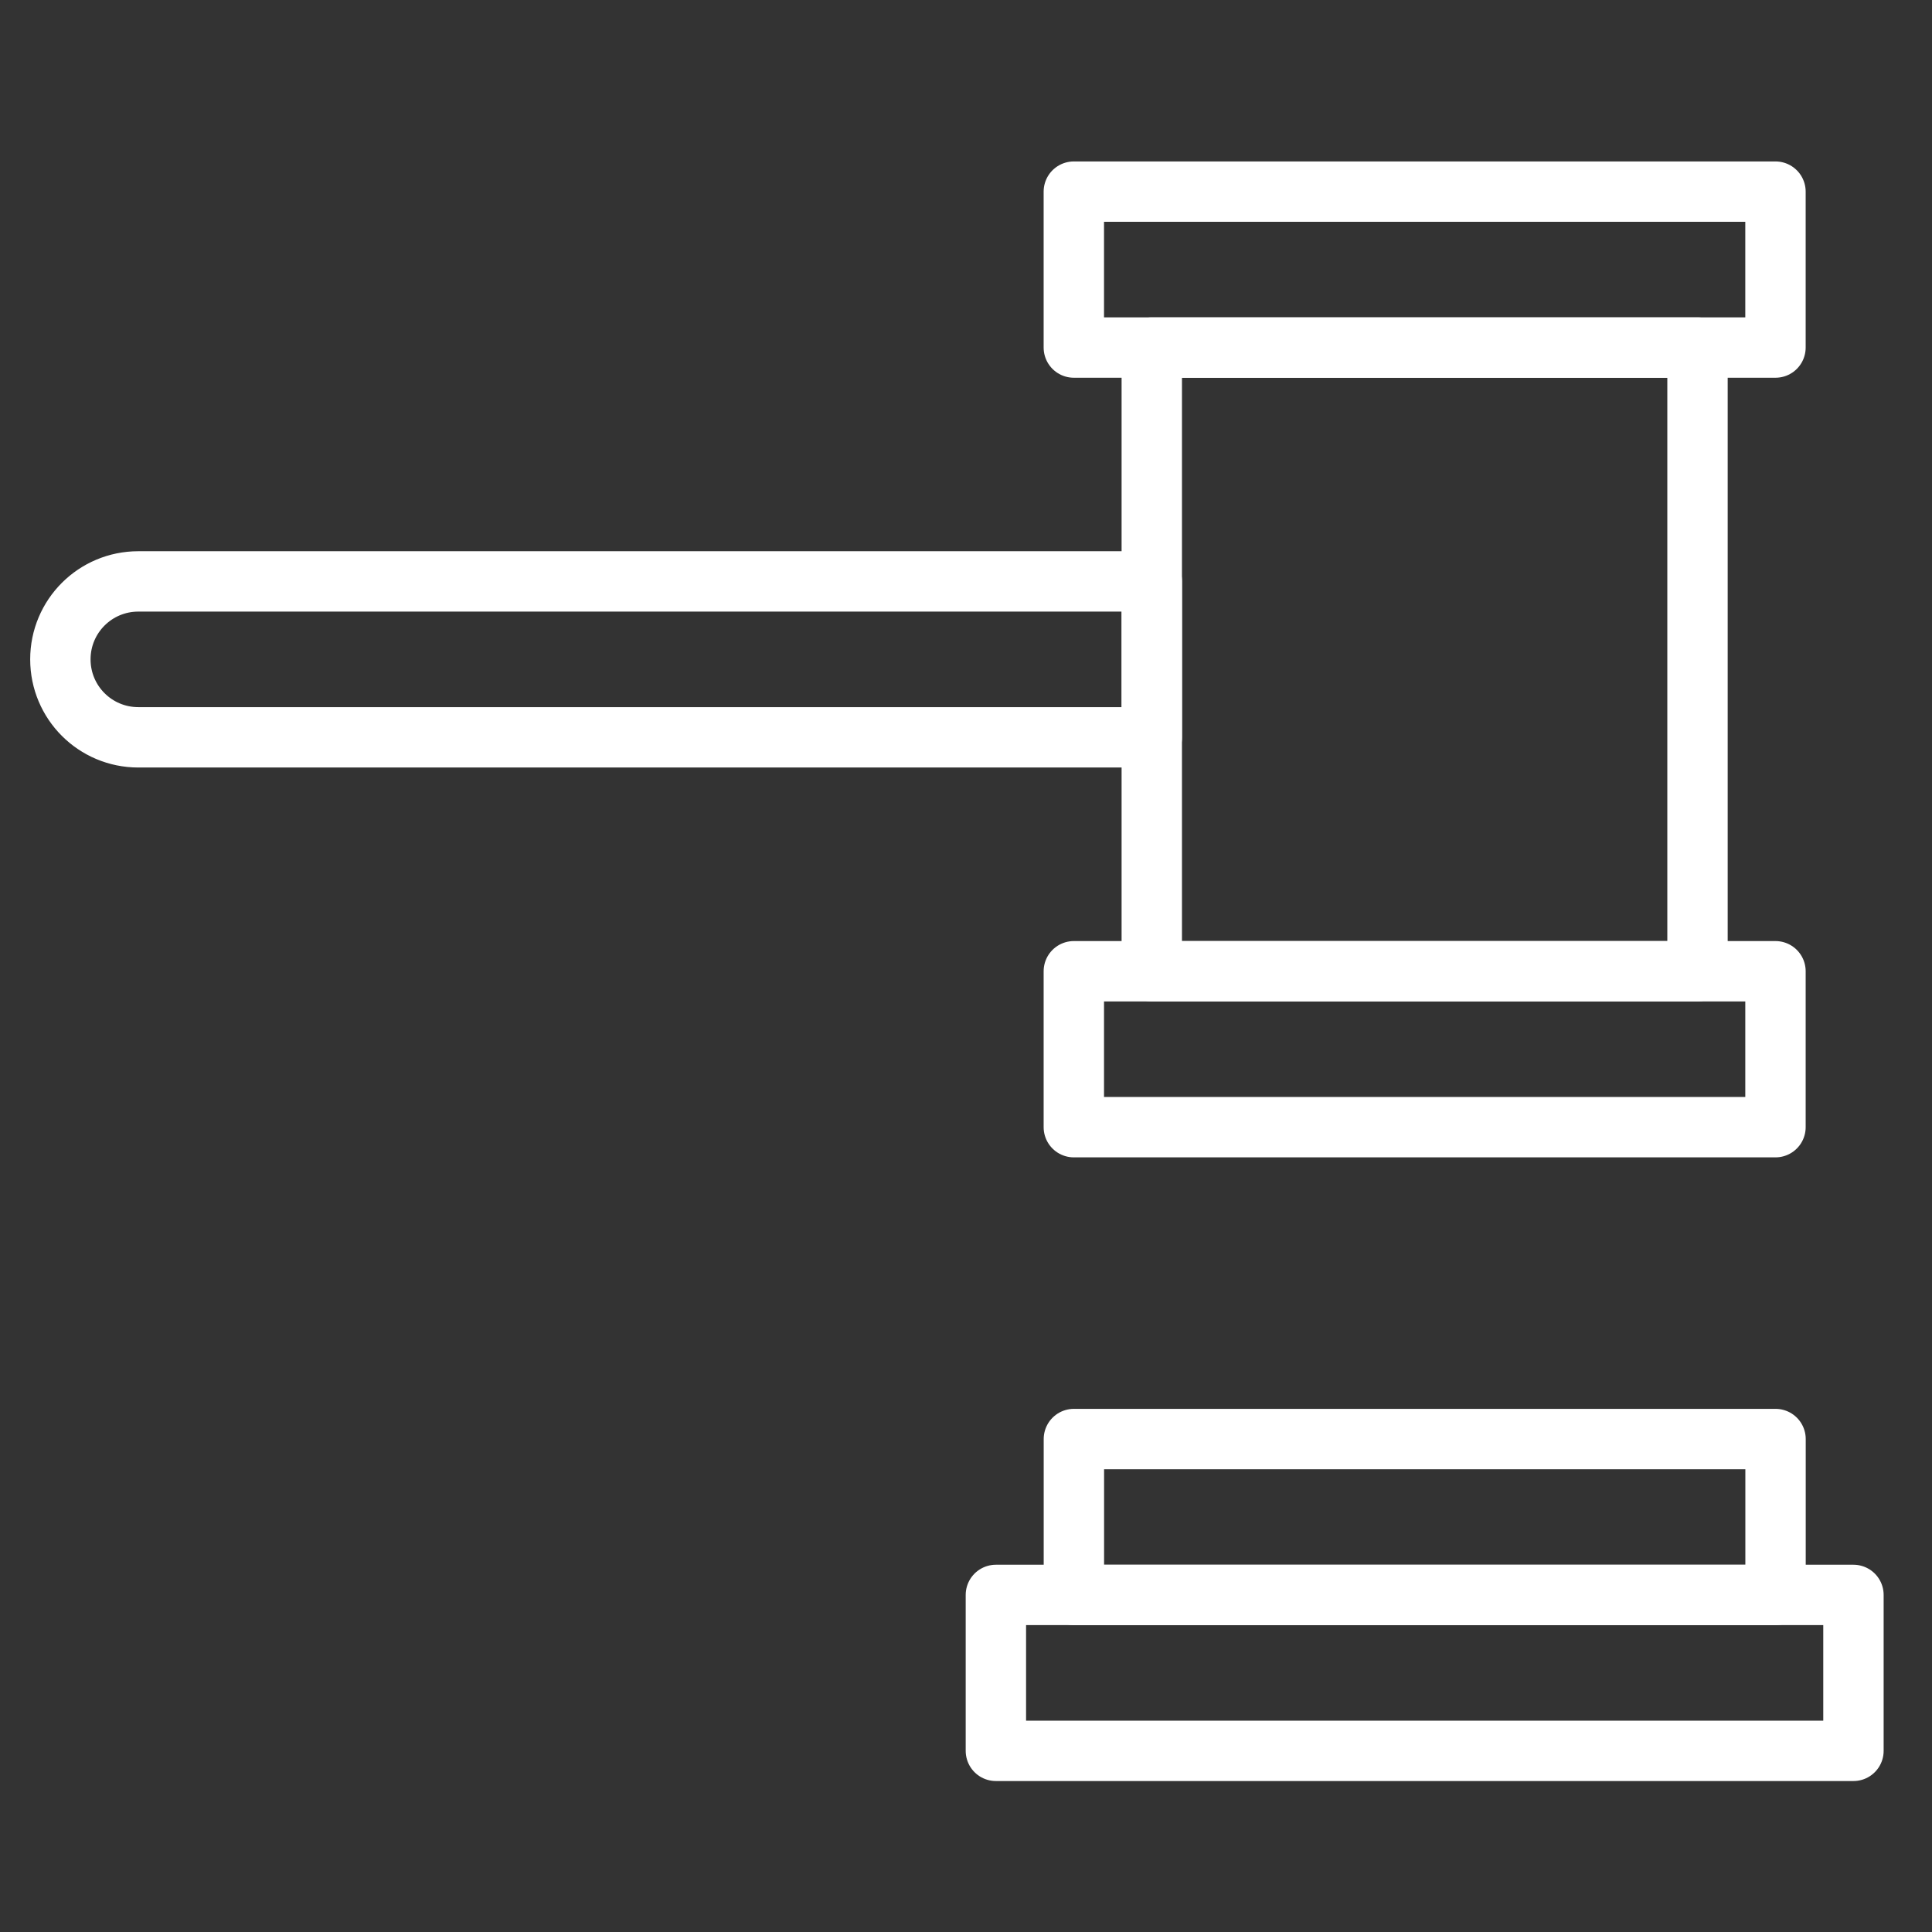 <svg width="64" height="64" viewBox="0 0 64 64" fill="none" xmlns="http://www.w3.org/2000/svg">
<rect x="0" y="0" width="64" height="64" fill="#333333" stroke="none"/>
<path d="M61.398 52.834H32.99V57.999H61.398V52.834Z" stroke="white" stroke-width="2" stroke-miterlimit="10" stroke-linecap="round" stroke-linejoin="round"/>
<path d="M58.817 47.67H35.574V52.835H58.817V47.67Z" stroke="white" stroke-width="2" stroke-miterlimit="10" stroke-linecap="round" stroke-linejoin="round"/>
<path d="M56.232 11.514H38.154V32.174H56.232V11.514Z" stroke="white" stroke-width="2" stroke-miterlimit="10" stroke-linecap="round" stroke-linejoin="round"/>
<path d="M58.815 6.348H35.572V11.513H58.815V6.348Z" stroke="white" stroke-width="2" stroke-miterlimit="10" stroke-linecap="round" stroke-linejoin="round"/>
<path d="M58.815 32.174H35.572V37.339H58.815V32.174Z" stroke="white" stroke-width="2" stroke-miterlimit="10" stroke-linecap="round" stroke-linejoin="round"/>
<path d="M4.583 24.425H38.156V19.26H4.583C3.154 19.26 2 20.414 2 21.842C2 23.27 3.154 24.425 4.583 24.425Z" stroke="white" stroke-width="2" stroke-miterlimit="10" stroke-linecap="round" stroke-linejoin="round"/>
</svg>
